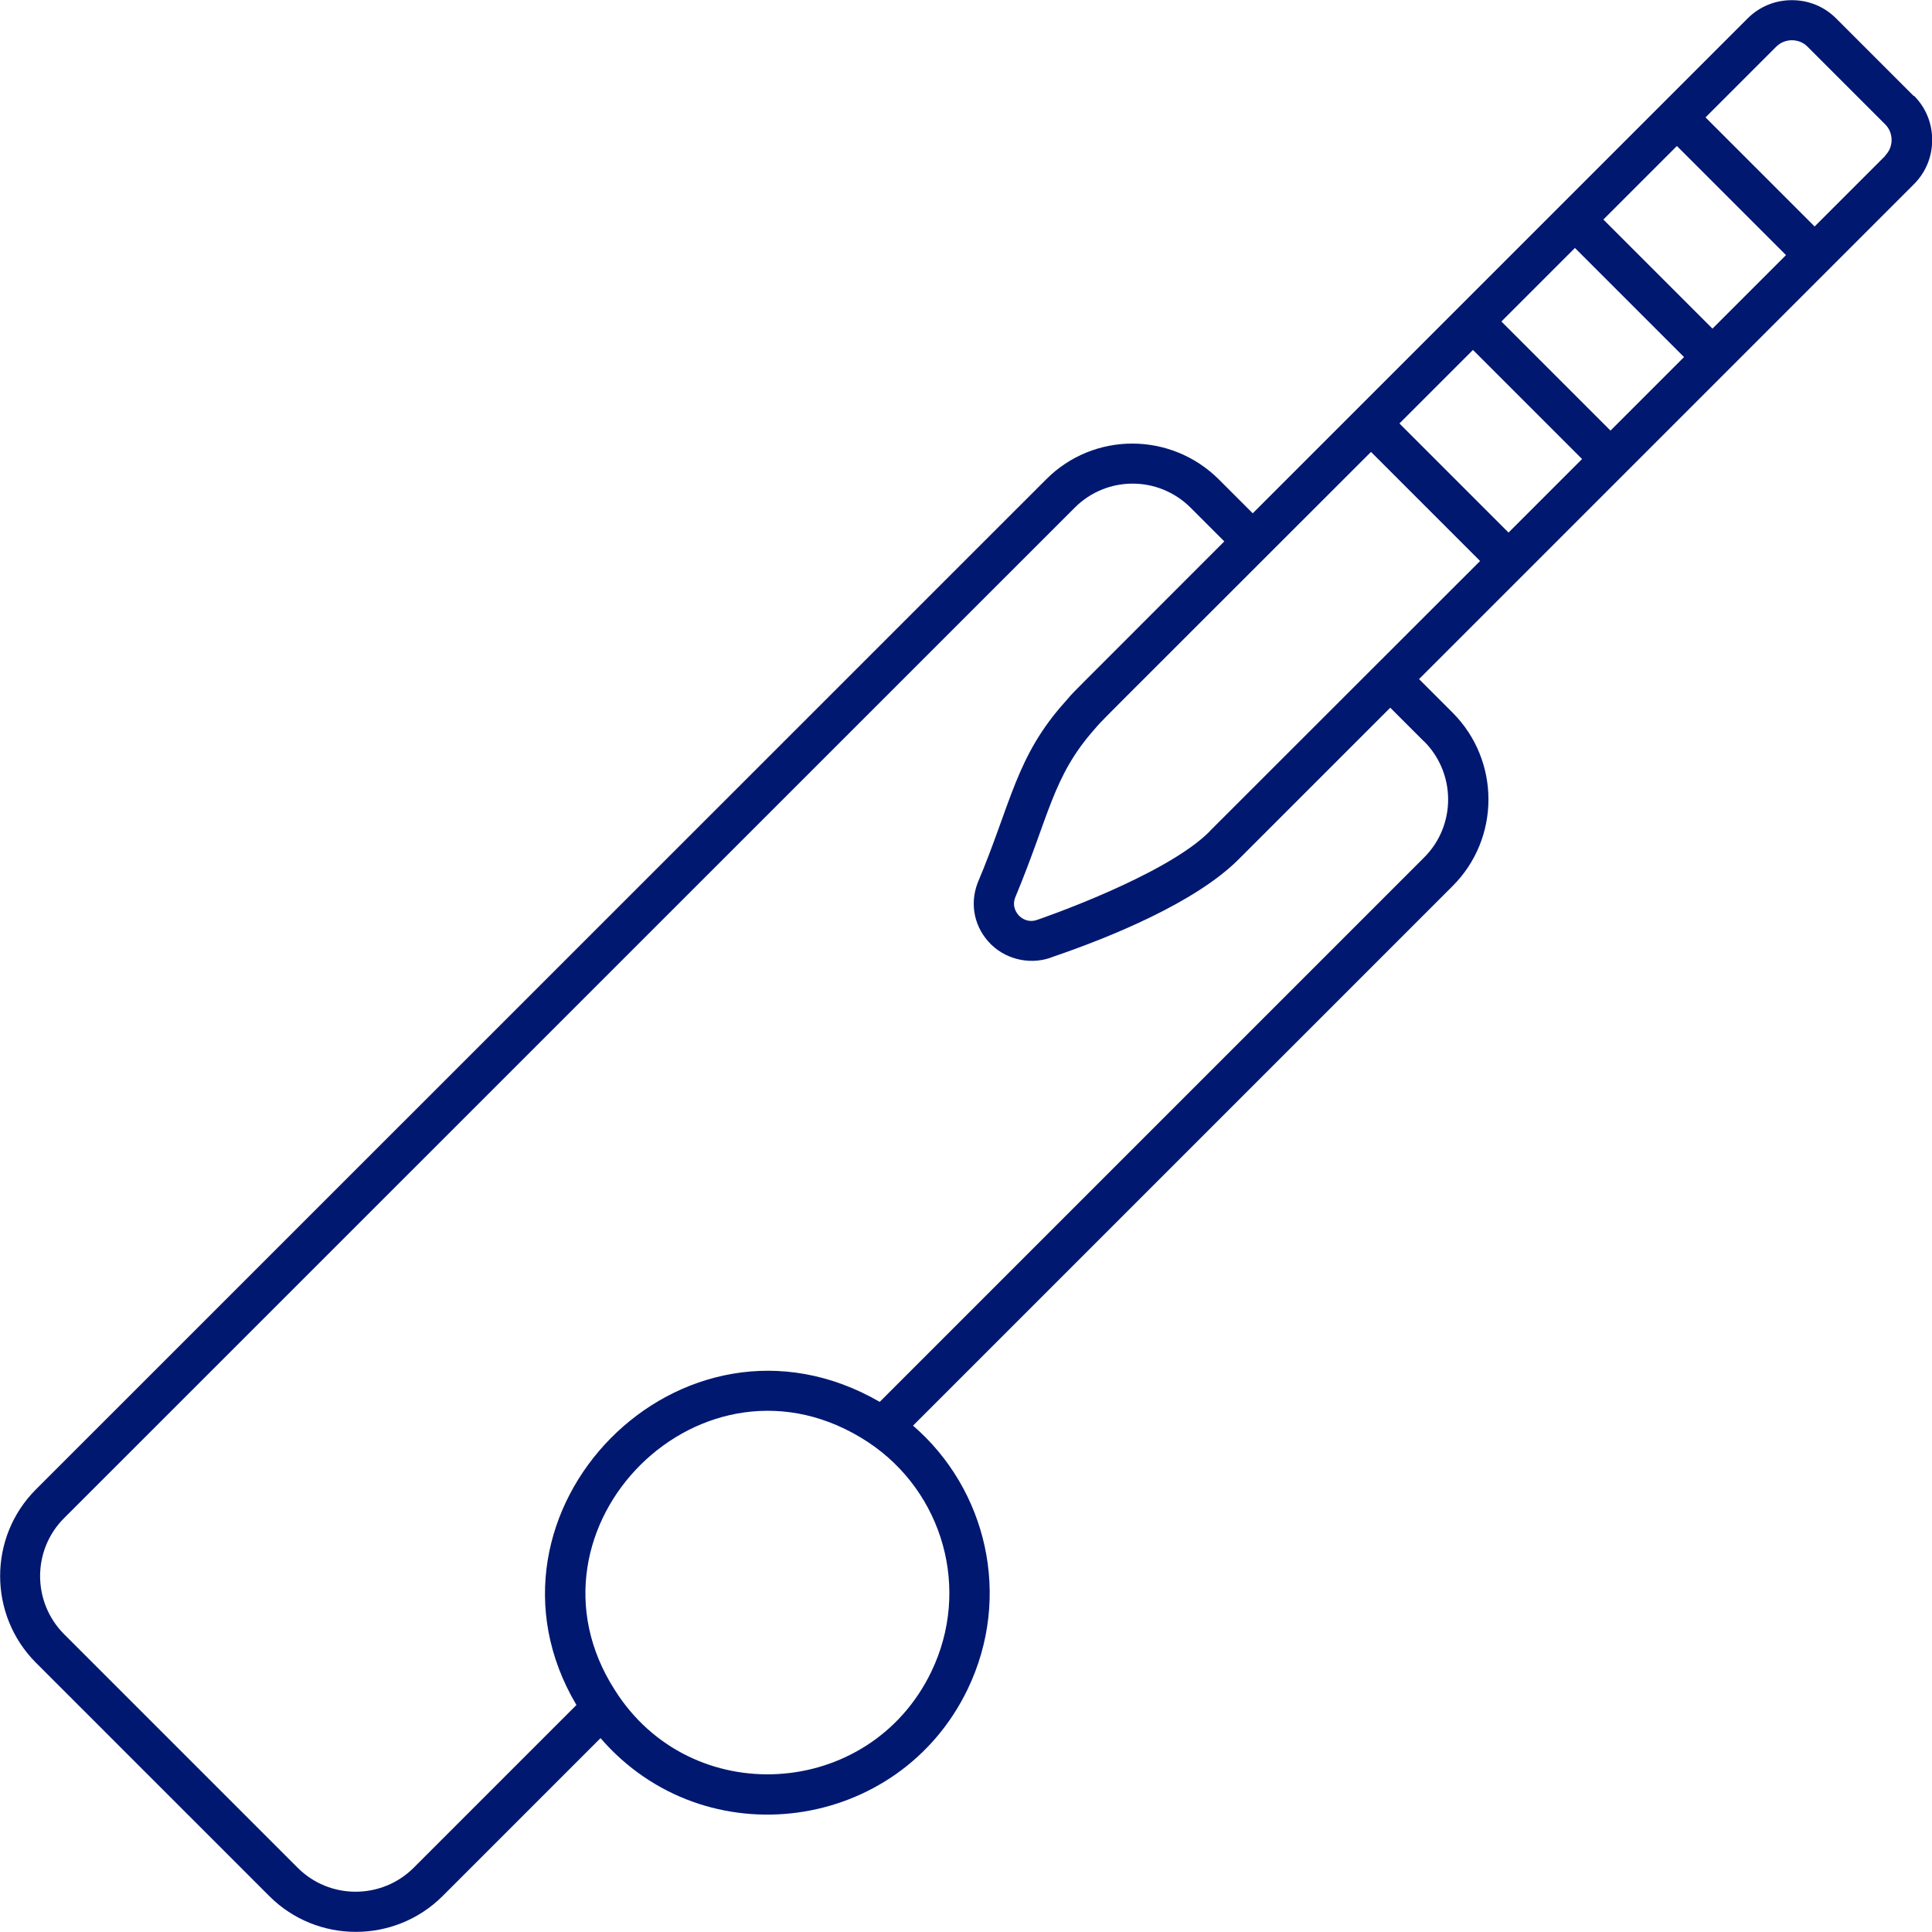 <?xml version="1.0" encoding="UTF-8"?>
<svg id="Ebene_2" data-name="Ebene 2" xmlns="http://www.w3.org/2000/svg" viewBox="0 0 111.41 111.41">
  <defs>
    <style>
      .cls-1 {
        fill: #011871;
      }
    </style>
  </defs>
  <g id="Ebene_1-2" data-name="Ebene 1">
    <g>
      <path class="cls-1" d="M110.36,5.54l-4.48-4.48c-.68-.68-1.58-1.05-2.55-1.05s-1.87.37-2.55,1.05c-6.59,6.59,1.89-1.89-28.54,28.54l-1.95-1.95c-2.77-2.76-7.23-2.76-9.97,0L2.07,85.89c-2.75,2.75-2.75,7.23,0,9.99l13.46,13.46c2.75,2.75,7.23,2.75,9.99,0l9.11-9.11c6.02,6.97,17.2,5.42,21.17-2.82,2.58-5.36,1.09-11.54-3.15-15.2l31.12-31.12c2.75-2.75,2.75-7.23,0-9.99l-1.94-1.94,28.54-28.54h0c.68-.68,1.05-1.58,1.05-2.55s-.37-1.87-1.05-2.55ZM53.7,96.41c-3.56,7.37-13.88,7.99-18.25,1.04-5.99-9.35,5.12-20.54,14.62-14.28,4.31,2.86,5.93,8.48,3.63,13.24ZM82.12,42.75c1.85,1.85,1.85,4.86,0,6.7l-31.39,31.39c-11.44-6.61-24.08,6.36-17.49,17.48l-9.38,9.38c-1.85,1.85-4.86,1.85-6.7,0l-13.46-13.46c-1.85-1.85-1.85-4.86,0-6.7L61.97,29.28c1.84-1.85,4.83-1.86,6.69,0l1.94,1.94c-10.18,10.19-8.42,8.4-9.16,9.23-2.86,3.17-3.12,5.86-5.07,10.48-.47,1.25-.17,2.6.79,3.54.98.95,2.43,1.17,3.57.7,3.31-1.13,8.19-3.12,10.68-5.6.07-.07.1-.1.12-.12l-.07.07c.31-.31,1.95-1.95,8.71-8.71l1.94,1.94ZM69.76,47.94c-2.53,2.56-9.79,5.05-9.91,5.09-.4.16-.79.06-1.07-.21-.11-.11-.45-.5-.24-1.06,1.98-4.75,2.16-6.97,4.56-9.69.67-.75-1.49,1.43,15.96-16.01l6.29,6.29c-.4.4-.24.24-.1.1-.55.55-3.48,3.48-15.49,15.48ZM85.25,32.45s.06-.06.08-.08c-.02.02-.04.04-.08.08ZM86.99,30.71l-6.29-6.29,4.24-4.24,6.29,6.29-4.24,4.24ZM92.87,24.83l-6.29-6.29,4.24-4.24,6.29,6.29-4.24,4.24ZM98.75,18.95l-6.29-6.29,4.24-4.24,6.29,6.29-4.24,4.24ZM108.72,8.98l-4.08,4.08-6.29-6.29,4.08-4.08c.25-.25.58-.37.9-.37s.66.12.9.37l4.48,4.48c.24.24.37.56.37.9s-.13.66-.37.9h0Z"/>
      <path class="cls-1" d="M71.42,49.56s-.02.02,0,0h0Z"/>
    </g>
  </g>
</svg>